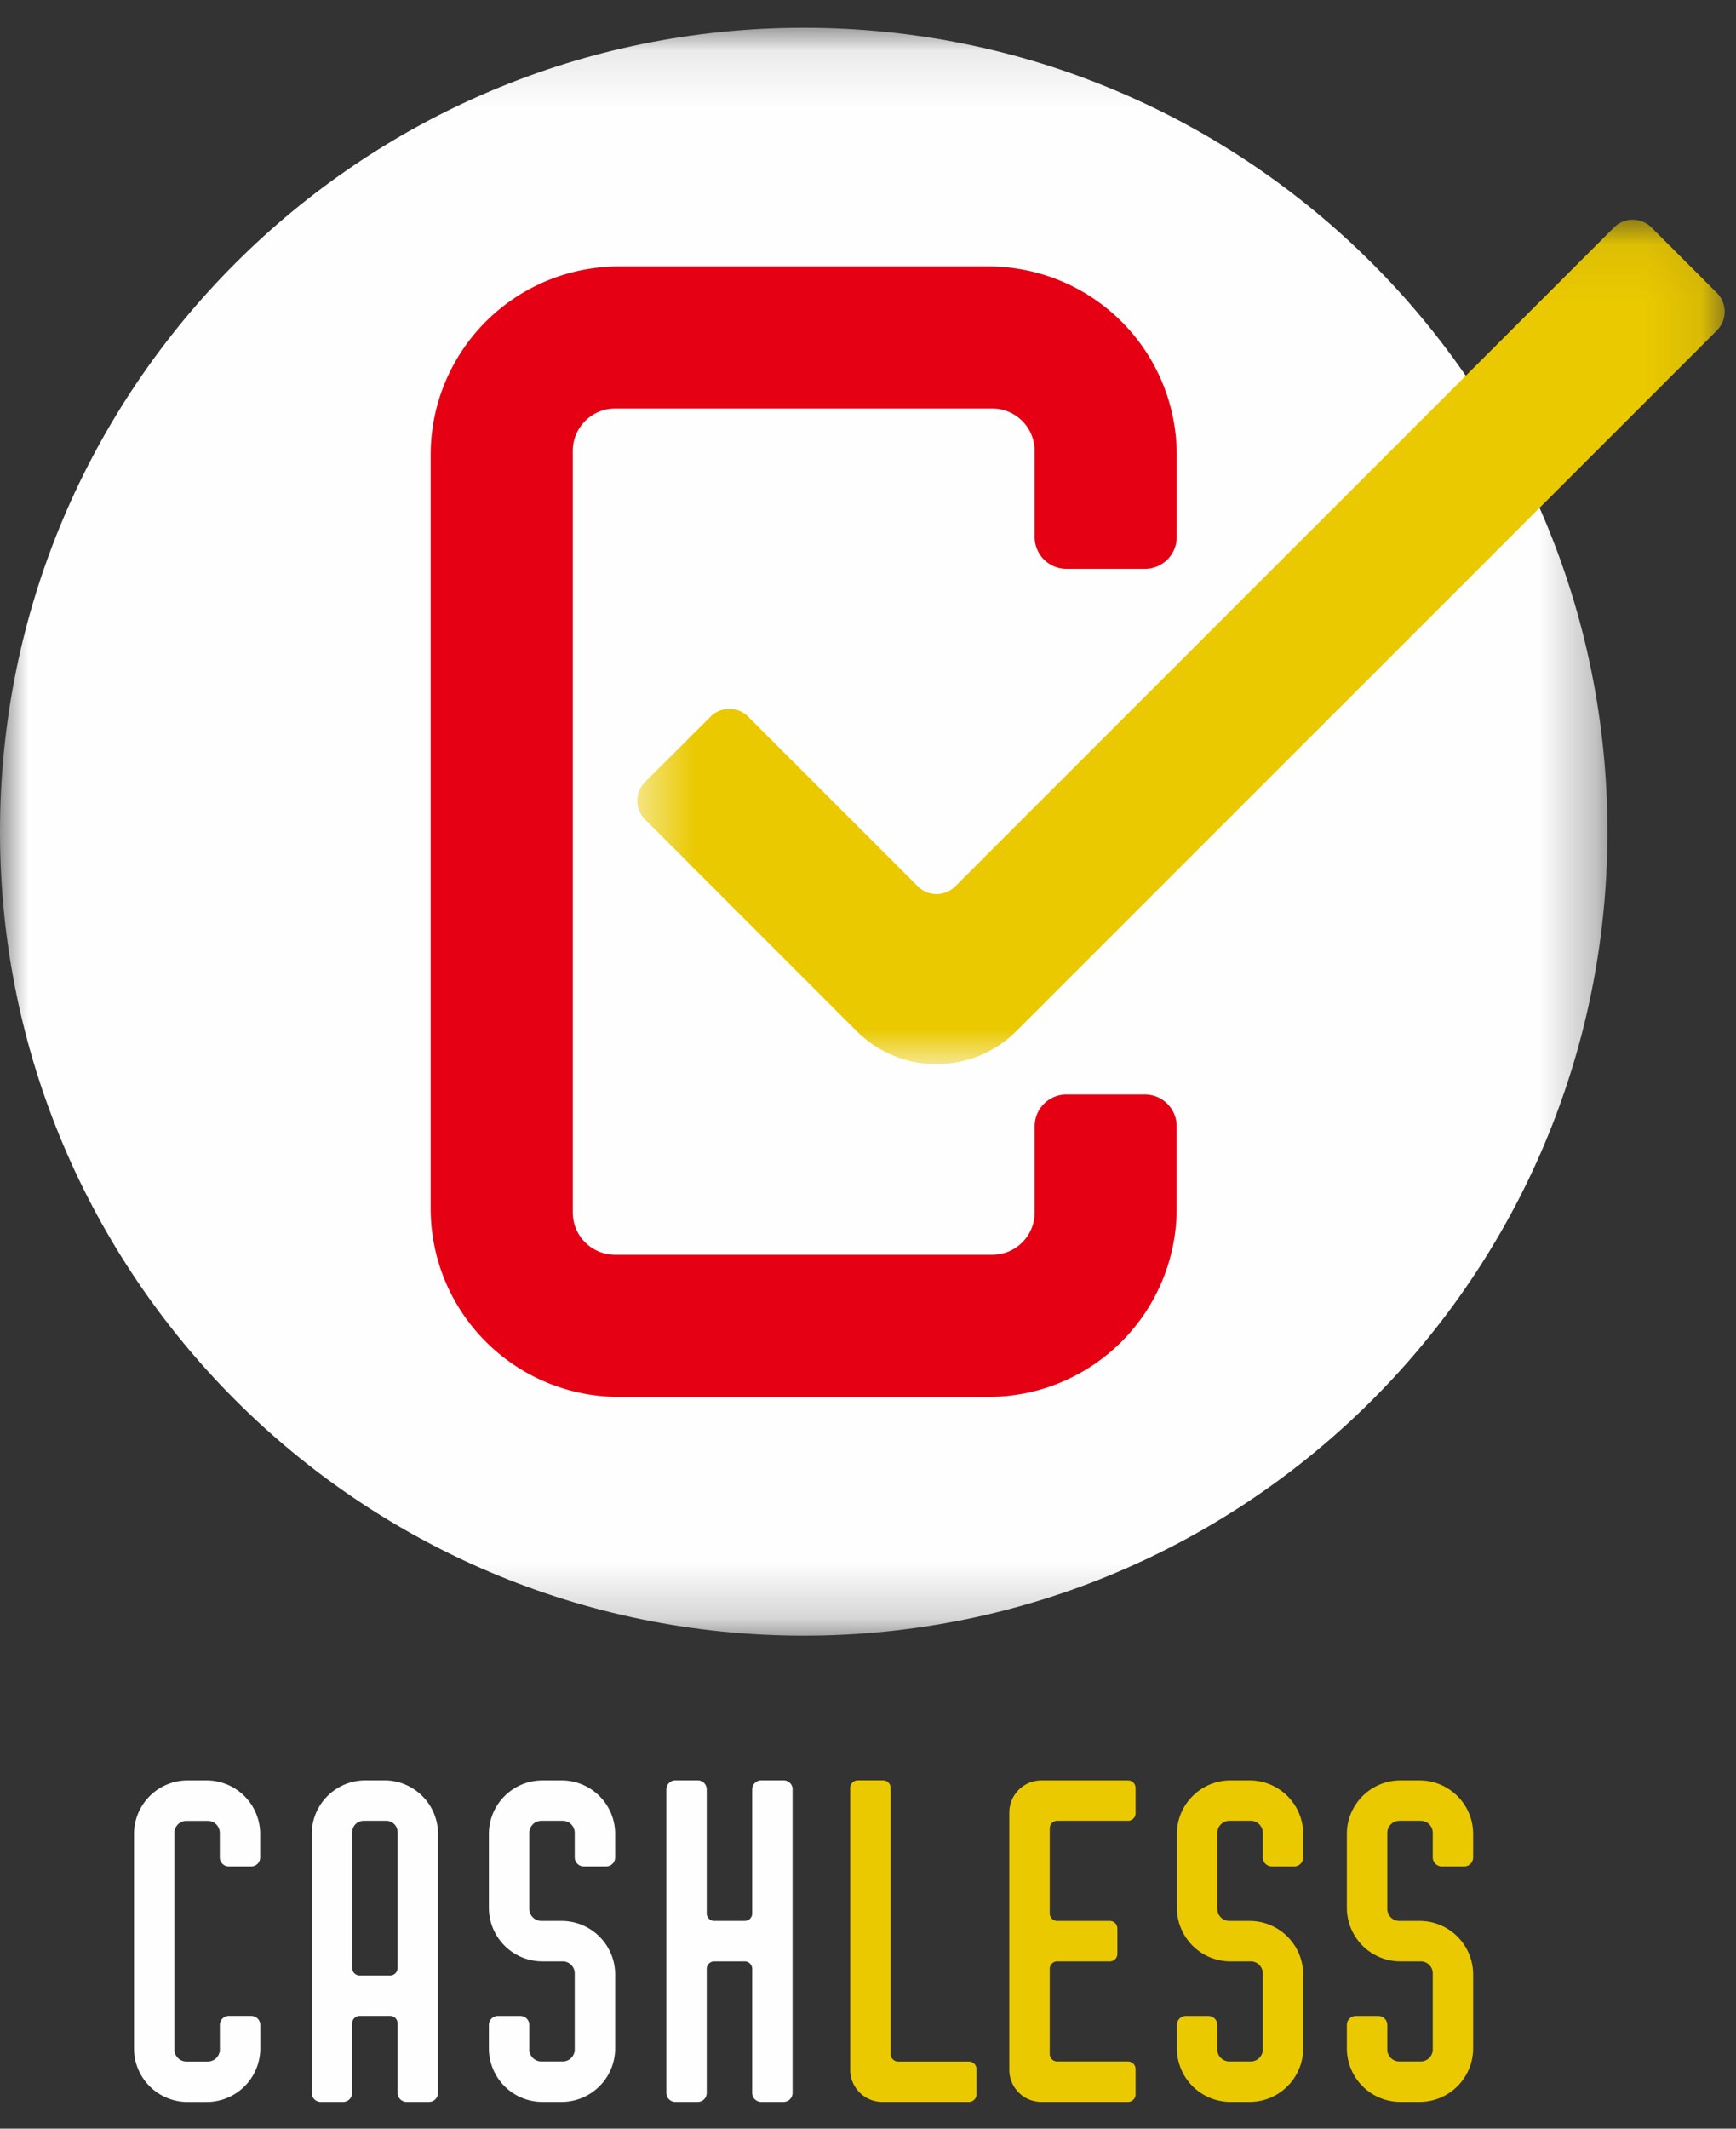 <svg xmlns="http://www.w3.org/2000/svg" xmlns:xlink="http://www.w3.org/1999/xlink" width="31" height="38" viewBox="0 0 31 38">
    <rect x="0" y="0" width="31" height="38" fill="#333333" stroke="none"/>
    <defs>
        <path id="a" d="M0 .097h28.704V28.8H0z"/>
        <path id="c" d="M.49.059h19.418v15.076H.49z"/>
    </defs>
    <g fill="none" fill-rule="evenodd">
        <g transform="translate(0 .398)">
            <mask id="b" fill="#fff">
                <use xlink:href="#a"/>
            </mask>
            <path fill="#FEFEFE" d="M28.704 14.449c0 7.926-6.426 14.352-14.352 14.352S0 22.375 0 14.449C0 6.522 6.426.097 14.352.097s14.352 6.425 14.352 14.352" mask="url(#b)"/>
        </g>
        <path fill="#E50113" d="M20.445 19.538h-1.401a.568.568 0 0 0-.568.568v1.538a.756.756 0 0 1-.757.756h-6.734a.756.756 0 0 1-.757-.756V8.05c0-.418.339-.757.757-.757h6.734c.418 0 .757.339.757.757v1.537c0 .314.254.568.568.568h1.401a.568.568 0 0 0 .568-.568V8.12a3.364 3.364 0 0 0-3.363-3.364h-6.595A3.363 3.363 0 0 0 7.69 8.121v13.452a3.364 3.364 0 0 0 3.364 3.364h6.595a3.364 3.364 0 0 0 3.363-3.364v-1.467a.568.568 0 0 0-.568-.568"/>
        <g transform="translate(10.89 3.863)">
            <mask id="d" fill="#fff">
                <use xlink:href="#c"/>
            </mask>
            <path fill="#EAC900" d="M5.5 11.96a.473.473 0 0 0 .668 0L17.932.197a.473.473 0 0 1 .668 0l1.17 1.17a.473.473 0 0 1 0 .668L7.26 14.543a2.018 2.018 0 0 1-2.854 0L.629 10.766a.473.473 0 0 1 0-.67L1.8 8.929a.474.474 0 0 1 .668 0L5.5 11.96z" mask="url(#d)"/>
        </g>
        <path fill="#FEFEFE" d="M4.486 35.987h-.4a.161.161 0 0 0-.16.162v.437a.215.215 0 0 1-.216.216h-.38a.215.215 0 0 1-.216-.216V32.72c0-.118.096-.215.215-.215h.381c.119 0 .215.097.215.215v.438c0 .09.072.161.162.161h.399c.089 0 .16-.072.16-.16v-.419a.957.957 0 0 0-.956-.957H3.35a.957.957 0 0 0-.957.957v3.828c0 .528.428.956.957.956h.341a.957.957 0 0 0 .957-.956v-.418a.161.161 0 0 0-.161-.162M10.028 34.292c.529 0 .957.428.957.957v1.318a.957.957 0 0 1-.957.956h-.34a.956.956 0 0 1-.958-.956v-.418c0-.09.073-.161.162-.161h.399c.089 0 .161.072.161.161v.438c0 .118.097.214.215.214h.381a.215.215 0 0 0 .215-.214v-1.358a.215.215 0 0 0-.215-.215h-.36a.957.957 0 0 1-.958-.957v-1.318c0-.528.428-.956.957-.956h.341c.529 0 .957.428.957.956v.418c0 .09-.072.162-.161.162h-.399a.162.162 0 0 1-.162-.162v-.437a.215.215 0 0 0-.215-.216h-.38a.215.215 0 0 0-.216.216v1.356c0 .12.097.216.215.216h.361z"/>
        <path fill="#EAC900" d="M22.314 34.292c.529 0 .957.428.957.957v1.318a.957.957 0 0 1-.957.956h-.34a.957.957 0 0 1-.958-.956v-.418c0-.09.072-.161.162-.161h.398c.09 0 .162.072.162.161v.438c0 .118.096.214.216.214h.38a.215.215 0 0 0 .216-.214v-1.358a.215.215 0 0 0-.216-.215h-.36a.957.957 0 0 1-.958-.957v-1.318c0-.528.429-.956.957-.956h.341c.529 0 .957.428.957.956v.418c0 .09-.072.162-.161.162h-.4a.161.161 0 0 1-.16-.162v-.437a.215.215 0 0 0-.216-.216h-.38a.216.216 0 0 0-.216.216v1.356c0 .12.096.216.216.216h.36zM25.35 34.292c.528 0 .956.428.956.957v1.318a.957.957 0 0 1-.957.956h-.34a.957.957 0 0 1-.958-.956v-.418c0-.09.072-.161.162-.161h.398c.09 0 .162.072.162.161v.438c0 .118.096.214.216.214h.38a.215.215 0 0 0 .216-.214v-1.358a.215.215 0 0 0-.216-.215h-.36a.957.957 0 0 1-.958-.957v-1.318c0-.528.429-.956.957-.956h.341c.529 0 .957.428.957.956v.418c0 .09-.072.162-.161.162h-.399a.161.161 0 0 1-.161-.162v-.437a.215.215 0 0 0-.216-.216h-.38a.216.216 0 0 0-.216.216v1.356c0 .12.096.216.216.216h.36z"/>
        <path fill="#FEFEFE" d="M6.504 32.504h.38a.204.204 0 0 1 .216.205v2.423c0 .074-.06.134-.135.134h-.542a.134.134 0 0 1-.134-.134v-2.423c0-.118.097-.21.215-.205zm1.318.236a.957.957 0 0 0-.957-.958h-.341a.957.957 0 0 0-.957.958v4.622c0 .09.072.161.161.161h.4c.088 0 .16-.072.16-.16v-1.24c0-.075.061-.136.135-.136h.542c.075 0 .135.06.135.136v1.239c0 .09.072.161.161.161h.4c.088 0 .16-.072.16-.161V32.74zM14.154 31.944a.161.161 0 0 0-.162-.162h-.399a.161.161 0 0 0-.161.162v2.214c0 .074-.06.134-.135.134h-.542a.135.135 0 0 1-.135-.134v-2.214a.161.161 0 0 0-.161-.162h-.399a.162.162 0 0 0-.161.162v5.418c0 .09.072.161.161.161h.4a.16.16 0 0 0 .16-.16v-2.215c0-.074.06-.134.135-.134h.542c.075 0 .135.06.135.134v2.214c0 .09.072.161.161.161h.4c.088 0 .16-.072.16-.161v-5.418z"/>
        <path fill="#EAC900" d="M18.745 32.639c0-.074.06-.135.134-.135h1.265c.074 0 .134-.06.134-.134v-.453a.135.135 0 0 0-.134-.134h-1.547a.574.574 0 0 0-.574.574v4.592c0 .318.257.574.574.574h1.547c.074 0 .134-.06.134-.134v-.452a.135.135 0 0 0-.134-.136h-1.265a.134.134 0 0 1-.134-.134v-1.519c0-.074.06-.134.134-.134h.939c.074 0 .135-.06.135-.135v-.453a.134.134 0 0 0-.135-.134h-.939a.135.135 0 0 1-.134-.134v-1.519zM16.038 36.802a.134.134 0 0 1-.134-.135v-4.75a.135.135 0 0 0-.135-.135h-.452a.135.135 0 0 0-.135.135v5.033c0 .316.257.573.574.573h1.546c.075 0 .135-.06.135-.134v-.453a.135.135 0 0 0-.135-.134h-1.264z"/>
    </g>
</svg>

